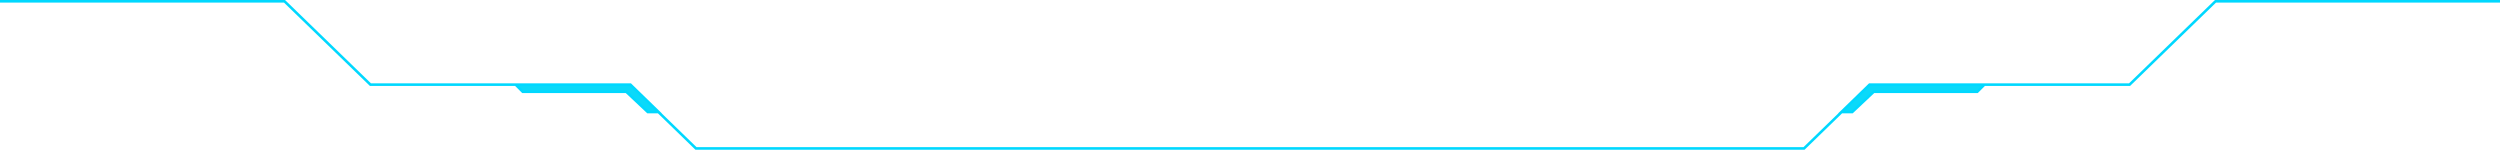 <svg width="1920" height="115" viewBox="0 0 1920 115" fill="none" xmlns="http://www.w3.org/2000/svg">
<path d="M497.5 86.031H505.825L484.169 65L396 65L401.5 70.5H481L497.5 86.031Z" fill="#0BD9F9"/>
<path d="M1422.5 86.031H1414.18L1435.83 65L1524 65L1518.5 70.5H1439L1422.5 86.031Z" fill="#0BD9F9"/>
<path d="M0 1H218.5L284.5 65H484L534.5 114H1385.5L1436 65H1635.5L1701.5 1H1920M505.825 86.031H497.5L481 70.5H401.5L396 65L484.169 65L505.825 86.031ZM1414.18 86.031H1422.5L1439 70.5H1518.5L1524 65L1435.83 65L1414.18 86.031Z" stroke="#00D8FF" stroke-width="2"/>
</svg>
